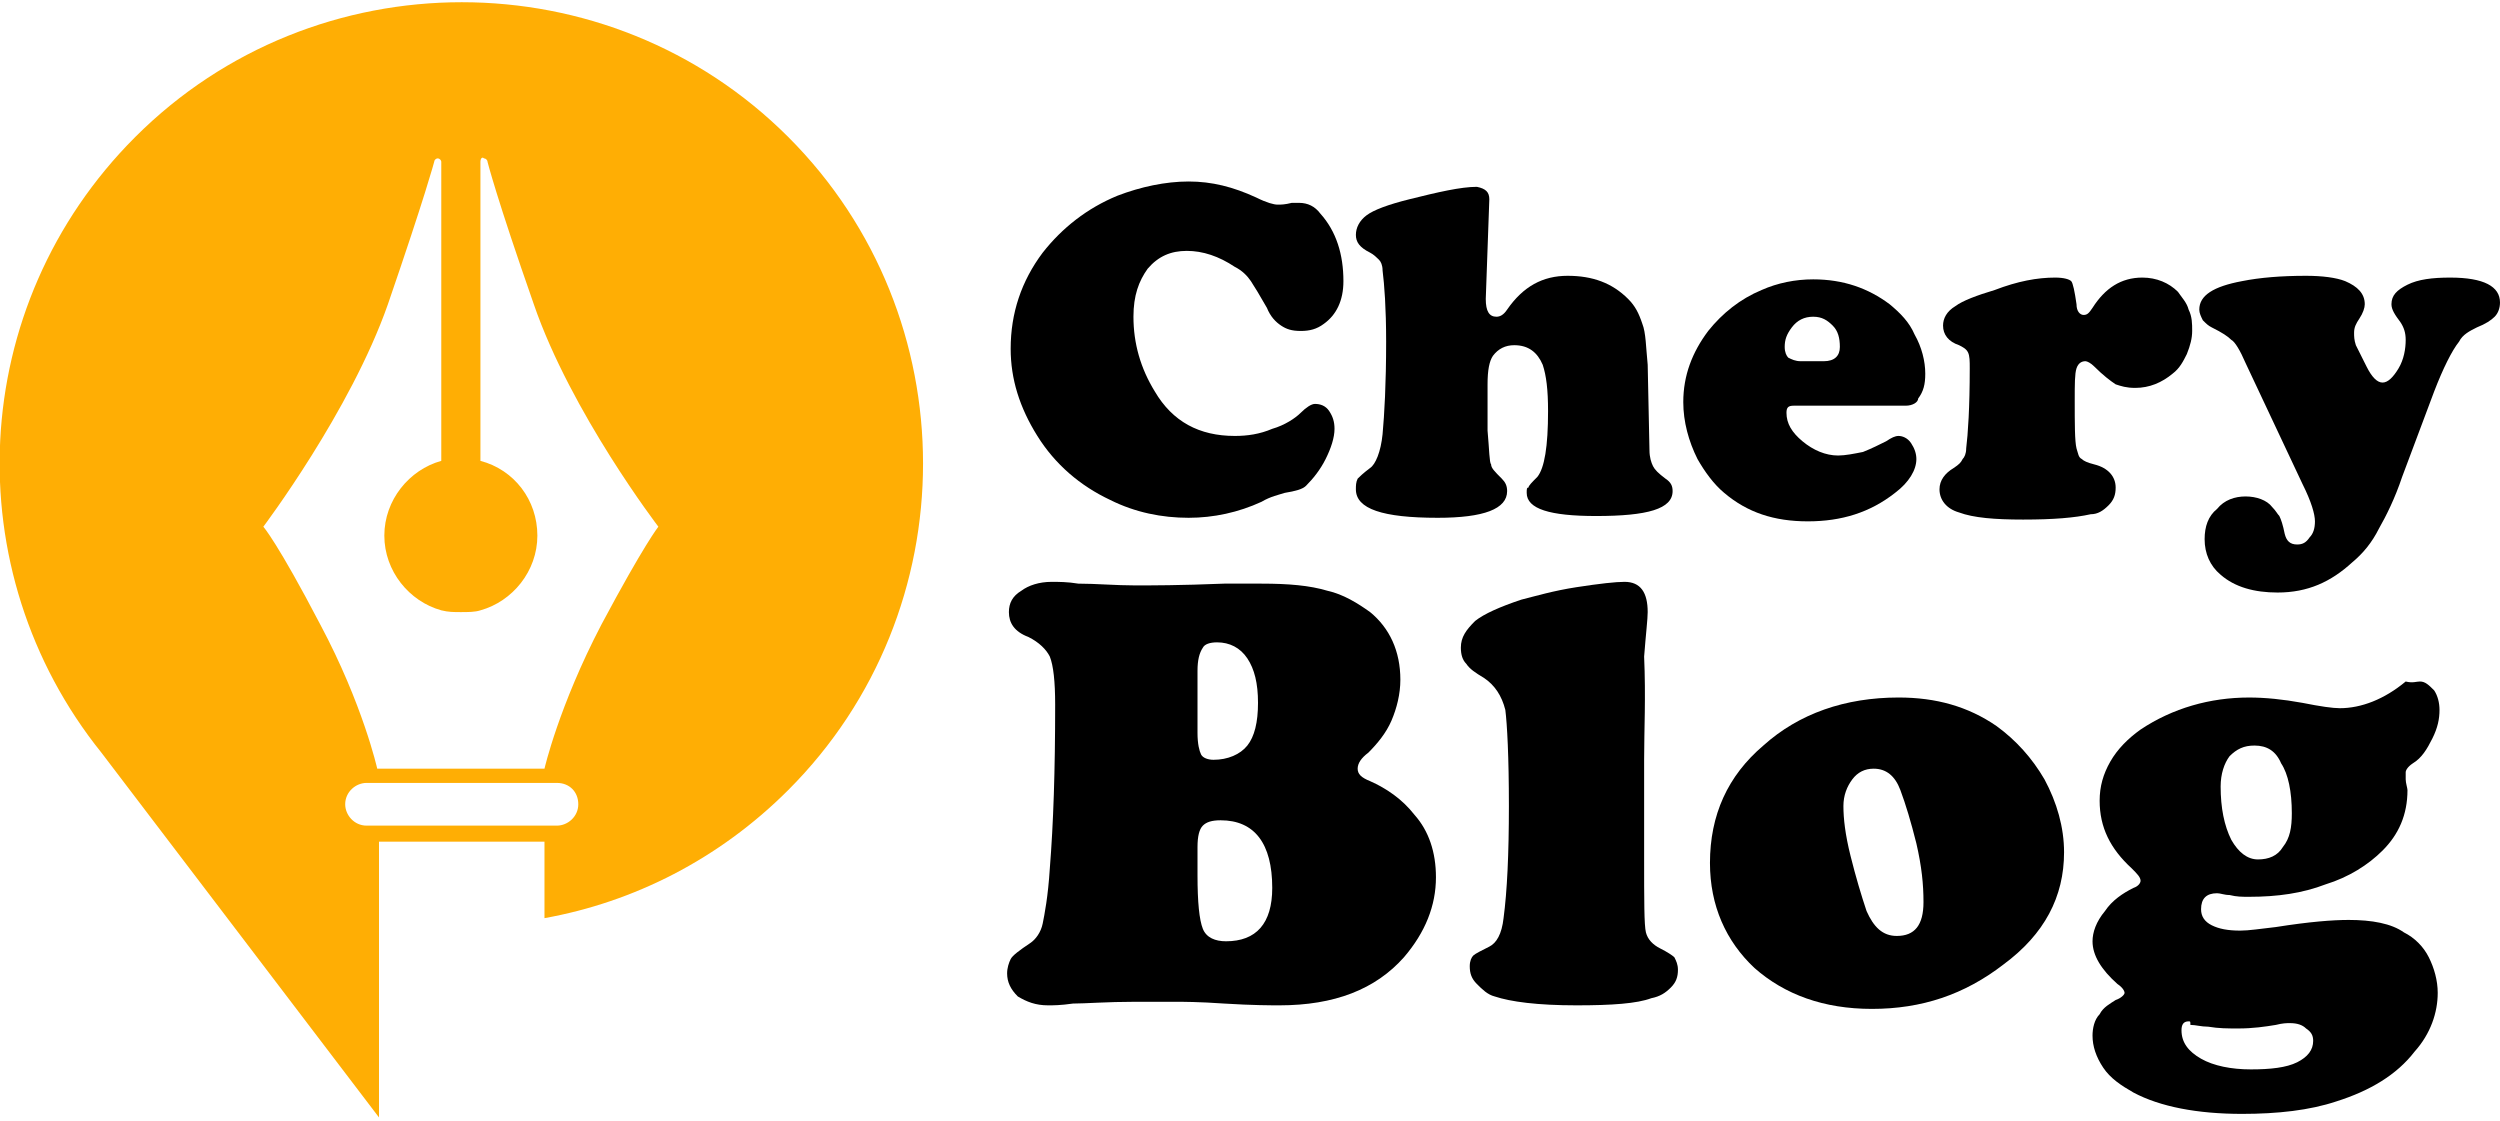 <?xml version="1.0" encoding="utf-8"?>
<!-- Generator: Adobe Illustrator 24.1.0, SVG Export Plug-In . SVG Version: 6.00 Build 0)  -->
<svg version="1.1" id="Layer_1" xmlns="http://www.w3.org/2000/svg" xmlns:xlink="http://www.w3.org/1999/xlink" x="0px" y="0px"
	 width="140.5px" height="63px" viewBox="0 0 140.5 63" style="enable-background:new 0 0 140.5 63;" xml:space="preserve">
<style type="text/css">
	.st0{fill-rule:evenodd;clip-rule:evenodd;fill:#FFAE04;}
</style>
<g>
	<path d="M66.8,10.2c1.3,0,2.5,0.3,3.8,0.9c0.6,0.3,1,0.4,1.2,0.4s0.4,0,0.8-0.1c0.1,0,0.2,0,0.4,0c0.5,0,0.9,0.2,1.2,0.6
		c0.9,1,1.3,2.3,1.3,3.8c0,1.1-0.4,1.9-1.1,2.4c-0.4,0.3-0.8,0.4-1.3,0.4s-0.8-0.1-1.1-0.3c-0.3-0.2-0.6-0.5-0.8-1
		c-0.4-0.7-0.7-1.2-0.9-1.5c-0.2-0.3-0.5-0.6-0.9-0.8c-0.9-0.6-1.8-0.9-2.7-0.9c-0.9,0-1.6,0.3-2.2,1c-0.5,0.7-0.8,1.5-0.8,2.7
		c0,1.5,0.4,2.9,1.2,4.2c1,1.7,2.5,2.5,4.5,2.5c0.7,0,1.4-0.1,2.1-0.4c0.7-0.2,1.3-0.6,1.6-0.9c0.3-0.3,0.6-0.5,0.8-0.5
		c0.3,0,0.6,0.1,0.8,0.4c0.2,0.3,0.3,0.6,0.3,1c0,0.5-0.2,1.1-0.5,1.7s-0.7,1.1-1.1,1.5c-0.2,0.2-0.6,0.3-1.2,0.4
		c-0.3,0.1-0.8,0.2-1.3,0.5c-1.3,0.6-2.7,0.9-4.1,0.9c-1.5,0-3-0.3-4.4-1c-1.7-0.8-3.1-2-4.1-3.6s-1.5-3.2-1.5-4.9
		c0-2,0.6-3.8,1.8-5.4c1.1-1.4,2.5-2.5,4.2-3.2C64.1,10.5,65.5,10.2,66.8,10.2z"/>
	<path d="M83.7,11.2l-0.2,5.6c0,0.7,0.2,1,0.6,1c0.2,0,0.4-0.1,0.6-0.4c0.9-1.3,2-1.9,3.4-1.9s2.5,0.4,3.4,1.3
		c0.4,0.4,0.6,0.8,0.8,1.4c0.2,0.5,0.2,1.3,0.3,2.3l0.1,4.8c0,0.4,0.1,0.7,0.2,0.9c0.1,0.2,0.3,0.4,0.7,0.7c0.3,0.2,0.4,0.4,0.4,0.7
		c0,1-1.4,1.4-4.3,1.4c-2.6,0-3.9-0.4-3.9-1.3c0-0.2,0-0.3,0.1-0.3c0-0.1,0.2-0.3,0.5-0.6c0.4-0.5,0.6-1.7,0.6-3.7
		c0-1.2-0.1-2-0.3-2.6c-0.3-0.7-0.8-1.1-1.6-1.1c-0.5,0-0.9,0.2-1.2,0.6c-0.2,0.3-0.3,0.8-0.3,1.6v2.6c0.1,1.1,0.1,1.8,0.2,1.9
		c0,0.2,0.2,0.4,0.6,0.8c0.2,0.2,0.3,0.4,0.3,0.7c0,1-1.3,1.5-3.9,1.5c-3.1,0-4.6-0.5-4.6-1.6c0-0.2,0-0.4,0.1-0.6
		c0.1-0.1,0.3-0.3,0.7-0.6c0.3-0.2,0.6-0.9,0.7-1.9c0.1-1.1,0.2-2.8,0.2-5.2c0-1.9-0.1-3.2-0.2-4c0-0.3-0.1-0.5-0.2-0.6
		s-0.3-0.3-0.5-0.4c-0.6-0.3-0.8-0.6-0.8-1s0.2-0.8,0.6-1.1s1.2-0.6,2.4-0.9c1.6-0.4,2.9-0.7,3.8-0.7C83.5,10.6,83.7,10.8,83.7,11.2
		z"/>
	<path d="M107.1,22.8h-6.3c-0.3,0-0.4,0.1-0.4,0.4c0,0.6,0.3,1.1,0.9,1.6s1.3,0.8,2,0.8c0.4,0,0.9-0.1,1.4-0.2
		c0.5-0.2,0.9-0.4,1.3-0.6c0.3-0.2,0.5-0.3,0.7-0.3s0.5,0.1,0.7,0.4s0.3,0.6,0.3,0.9c0,0.6-0.4,1.3-1.2,1.9c-1.4,1.1-3,1.6-4.9,1.6
		s-3.4-0.5-4.7-1.6c-0.6-0.5-1.1-1.2-1.5-1.9c-0.5-1-0.8-2.1-0.8-3.2c0-1.5,0.5-2.8,1.4-4c0.8-1,1.8-1.8,3-2.3
		c0.9-0.4,1.9-0.6,2.9-0.6c1.7,0,3.1,0.5,4.3,1.4c0.6,0.5,1.1,1,1.4,1.7c0.4,0.7,0.6,1.5,0.6,2.2c0,0.6-0.1,1-0.4,1.4
		C107.8,22.6,107.5,22.8,107.1,22.8z M101.2,20.3h1.3c0.6,0,0.9-0.3,0.9-0.8s-0.1-0.9-0.4-1.2c-0.3-0.3-0.6-0.5-1.1-0.5
		s-0.9,0.2-1.2,0.6c-0.3,0.4-0.4,0.7-0.4,1.1c0,0.3,0.1,0.5,0.2,0.6C100.7,20.2,100.9,20.3,101.2,20.3z"/>
	<path d="M115.5,15.6c0.5,0,0.8,0.1,0.9,0.2c0.1,0.1,0.2,0.6,0.3,1.3c0,0.4,0.2,0.6,0.4,0.6c0.2,0,0.3-0.1,0.5-0.4
		c0.7-1.1,1.6-1.7,2.8-1.7c0.8,0,1.5,0.3,2,0.8c0.2,0.3,0.5,0.6,0.6,1c0.2,0.4,0.2,0.8,0.2,1.2c0,0.4-0.1,0.8-0.3,1.3
		c-0.2,0.4-0.4,0.8-0.8,1.1c-0.6,0.5-1.3,0.8-2.1,0.8c-0.5,0-0.8-0.1-1.1-0.2c-0.3-0.2-0.7-0.5-1.2-1c-0.2-0.2-0.4-0.3-0.5-0.3
		c-0.2,0-0.4,0.1-0.5,0.4s-0.1,0.9-0.1,1.8c0,1.3,0,2.3,0.1,2.7c0.1,0.3,0.1,0.5,0.3,0.6c0.1,0.1,0.3,0.2,0.7,0.3
		c0.8,0.2,1.2,0.7,1.2,1.3c0,0.4-0.1,0.7-0.4,1s-0.6,0.5-1,0.5c-0.9,0.2-2.1,0.3-3.8,0.3c-1.6,0-2.8-0.1-3.6-0.4
		c-0.7-0.2-1.1-0.7-1.1-1.3c0-0.5,0.3-0.9,0.8-1.2c0.3-0.2,0.4-0.3,0.5-0.5c0.1-0.1,0.2-0.3,0.2-0.6c0.1-0.8,0.2-2.3,0.2-4.5
		c0-0.4,0-0.7-0.1-0.9c-0.1-0.2-0.3-0.3-0.5-0.4c-0.6-0.2-0.9-0.6-0.9-1.1c0-0.4,0.2-0.8,0.7-1.1c0.4-0.3,1.2-0.6,2.2-0.9
		C113.4,15.8,114.5,15.6,115.5,15.6z"/>
	<path d="M136.8,22l-1.8,4.8c-0.4,1.2-0.9,2.2-1.3,2.9c-0.4,0.8-0.9,1.4-1.5,1.9c-1.2,1.1-2.5,1.7-4.2,1.7c-1.3,0-2.4-0.3-3.2-1
		c-0.6-0.5-0.9-1.2-0.9-2c0-0.7,0.2-1.3,0.7-1.7c0.4-0.5,1-0.7,1.6-0.7s1.2,0.2,1.5,0.6c0.2,0.2,0.3,0.4,0.4,0.5
		c0.1,0.2,0.2,0.5,0.3,1c0.1,0.4,0.3,0.6,0.7,0.6c0.3,0,0.5-0.1,0.7-0.4c0.2-0.2,0.3-0.5,0.3-0.9s-0.2-1.1-0.7-2.1l-3.2-6.8
		c-0.3-0.7-0.6-1.2-0.8-1.3c-0.2-0.2-0.5-0.4-1.1-0.7c-0.2-0.1-0.3-0.2-0.5-0.4c-0.1-0.2-0.2-0.4-0.2-0.6c0-0.8,0.8-1.3,2.4-1.6
		c1-0.2,2.2-0.3,3.6-0.3c0.9,0,1.7,0.1,2.2,0.3c0.7,0.3,1.1,0.7,1.1,1.3c0,0.2-0.1,0.5-0.3,0.8s-0.3,0.5-0.3,0.8
		c0,0.2,0,0.4,0.1,0.7c0.1,0.2,0.3,0.6,0.6,1.2s0.6,0.9,0.9,0.9c0.3,0,0.6-0.3,0.9-0.8c0.3-0.5,0.4-1.1,0.4-1.6c0-0.4-0.1-0.7-0.3-1
		c-0.3-0.4-0.5-0.7-0.5-1c0-0.5,0.3-0.8,0.9-1.1c0.6-0.3,1.4-0.4,2.4-0.4c1.9,0,2.8,0.5,2.8,1.4c0,0.3-0.1,0.6-0.3,0.8
		c-0.2,0.2-0.5,0.4-1,0.6c-0.4,0.2-0.8,0.4-1,0.8C137.8,19.7,137.3,20.7,136.8,22z"/>
	<path d="M66.1,56.3h-2.3c-1.6,0-2.8,0.1-3.5,0.1c-0.7,0.1-1.1,0.1-1.4,0.1c-0.7,0-1.2-0.2-1.7-0.5c-0.4-0.4-0.6-0.8-0.6-1.3
		c0-0.3,0.1-0.6,0.2-0.8c0.1-0.2,0.5-0.5,1.1-0.9c0.3-0.2,0.6-0.6,0.7-1.1c0.1-0.5,0.3-1.5,0.4-3.1c0.2-2.5,0.3-5.5,0.3-9.2
		c0-1.3-0.1-2.2-0.3-2.7c-0.2-0.4-0.6-0.8-1.2-1.1c-0.8-0.3-1.1-0.8-1.1-1.4c0-0.5,0.2-0.9,0.7-1.2c0.4-0.3,1-0.5,1.7-0.5
		c0.4,0,0.9,0,1.5,0.1c1,0,2.1,0.1,3.2,0.1c0.9,0,2.5,0,5-0.1c0.8,0,1.5,0,2.1,0c1.5,0,2.7,0.1,3.7,0.4c0.9,0.2,1.7,0.7,2.4,1.2
		c1.1,0.9,1.7,2.2,1.7,3.8c0,0.8-0.2,1.6-0.5,2.3s-0.8,1.3-1.3,1.8c-0.4,0.3-0.6,0.6-0.6,0.9c0,0.3,0.2,0.5,0.7,0.7
		c0.9,0.4,1.8,1,2.5,1.9c0.8,0.9,1.2,2.1,1.2,3.5c0,1.6-0.6,3.1-1.8,4.5c-1.6,1.8-3.9,2.7-7,2.7c-0.4,0-1.5,0-3.1-0.1
		C67.4,56.3,66.4,56.3,66.1,56.3z M67.3,37.7v3.5c0,0.6,0.1,1,0.2,1.2s0.4,0.3,0.7,0.3c0.8,0,1.5-0.3,1.9-0.8s0.6-1.3,0.6-2.4
		c0-1.1-0.2-1.9-0.6-2.5s-1-0.9-1.7-0.9c-0.4,0-0.7,0.1-0.8,0.3C67.4,36.7,67.3,37.1,67.3,37.7z M67.3,47.6v1.6c0,1.5,0.1,2.5,0.3,3
		c0.2,0.5,0.7,0.7,1.3,0.7c1.7,0,2.6-1,2.6-3c0-2.5-1-3.8-2.9-3.8c-0.5,0-0.8,0.1-1,0.3C67.4,46.6,67.3,47,67.3,47.6z"/>
	<path d="M92.4,42.7v5.5c0,2.4,0,3.8,0.1,4.2s0.4,0.7,0.8,0.9s0.7,0.4,0.8,0.5c0.1,0.2,0.2,0.4,0.2,0.7c0,0.4-0.1,0.7-0.4,1
		s-0.6,0.5-1.1,0.6c-0.8,0.3-2.2,0.4-4.2,0.4c-2.2,0-3.7-0.2-4.6-0.5c-0.4-0.1-0.7-0.4-1-0.7s-0.4-0.6-0.4-1c0-0.3,0.1-0.5,0.2-0.6
		s0.5-0.3,0.9-0.5s0.7-0.7,0.8-1.6c0.2-1.5,0.3-3.6,0.3-6.3c0-2.8-0.1-4.6-0.2-5.4c-0.2-0.8-0.6-1.4-1.2-1.8c-0.5-0.3-0.8-0.5-1-0.8
		c-0.2-0.2-0.3-0.5-0.3-0.9c0-0.6,0.3-1,0.8-1.5c0.5-0.4,1.4-0.8,2.6-1.2c0.8-0.2,1.8-0.5,3.1-0.7c1.3-0.2,2.2-0.3,2.7-0.3
		c0.9,0,1.3,0.6,1.3,1.7c0,0.4-0.1,1.2-0.2,2.5C92.5,39.2,92.4,41,92.4,42.7z"/>
	<path d="M106.7,39.2c2.1,0,3.9,0.5,5.5,1.6c1.1,0.8,2,1.8,2.7,3c0.7,1.3,1.1,2.7,1.1,4.1c0,2.5-1.1,4.6-3.4,6.3
		c-2.2,1.7-4.6,2.5-7.4,2.5c-2.7,0-4.9-0.8-6.6-2.3c-1.6-1.5-2.5-3.5-2.5-5.9c0-2.7,1-4.9,3-6.6C101.1,40.1,103.7,39.2,106.7,39.2z
		 M105.3,43.2c-0.5,0-0.9,0.2-1.2,0.6c-0.3,0.4-0.5,0.9-0.5,1.5c0,0.7,0.1,1.6,0.4,2.8s0.6,2.2,0.9,3.1c0.4,0.9,0.9,1.4,1.7,1.4
		c1,0,1.5-0.6,1.5-1.9c0-1-0.1-2-0.4-3.3c-0.3-1.2-0.6-2.2-0.9-3S106,43.2,105.3,43.2z"/>
	<path d="M136,38.3c0.3,0,0.5,0.2,0.8,0.5c0.2,0.3,0.3,0.7,0.3,1.1c0,0.5-0.1,1-0.4,1.6c-0.3,0.6-0.6,1.1-1.1,1.4
		c-0.3,0.2-0.4,0.4-0.4,0.5c0,0,0,0.2,0,0.4s0.1,0.5,0.1,0.6c0,1.4-0.5,2.5-1.4,3.4c-0.8,0.8-1.9,1.5-3.2,1.9
		c-1.3,0.5-2.7,0.7-4.3,0.7c-0.4,0-0.7,0-1.1-0.1c-0.3,0-0.5-0.1-0.7-0.1c-0.6,0-0.9,0.3-0.9,0.9c0,0.4,0.2,0.7,0.6,0.9
		s0.9,0.3,1.6,0.3c0.5,0,1.1-0.1,2-0.2c1.9-0.3,3.2-0.4,4.1-0.4c1.3,0,2.4,0.2,3.1,0.7c0.6,0.3,1.1,0.8,1.4,1.4
		c0.3,0.6,0.5,1.3,0.5,2c0,1.1-0.4,2.3-1.3,3.3c-1,1.3-2.5,2.2-4.4,2.8c-1.5,0.5-3.3,0.7-5.3,0.7c-2.5,0-4.6-0.4-6.1-1.2
		c-0.7-0.4-1.3-0.8-1.7-1.4c-0.4-0.6-0.6-1.2-0.6-1.8c0-0.4,0.1-0.9,0.4-1.2c0.2-0.4,0.6-0.6,0.9-0.8c0.3-0.1,0.5-0.3,0.5-0.4
		c0-0.1-0.1-0.3-0.4-0.5c-0.9-0.8-1.4-1.6-1.4-2.4c0-0.5,0.2-1.1,0.7-1.7c0.4-0.6,1-1,1.6-1.3c0.3-0.1,0.4-0.3,0.4-0.4
		c0-0.2-0.2-0.4-0.5-0.7c-1.2-1.1-1.8-2.3-1.8-3.8c0-0.8,0.2-1.5,0.6-2.2s1-1.3,1.7-1.8c1.8-1.2,3.9-1.8,6.1-1.8
		c0.9,0,1.9,0.1,3,0.3c1,0.2,1.7,0.3,2.1,0.3c1.2,0,2.5-0.5,3.7-1.5C135.6,38.4,135.8,38.3,136,38.3z M123,57.4
		c-0.3,0-0.4,0.2-0.4,0.5c0,0.7,0.4,1.2,1.1,1.6c0.7,0.4,1.7,0.6,2.8,0.6c1.1,0,2-0.1,2.6-0.4c0.6-0.3,0.9-0.7,0.9-1.2
		c0-0.3-0.1-0.5-0.4-0.7c-0.2-0.2-0.5-0.3-0.9-0.3c-0.2,0-0.4,0-0.8,0.1c-0.6,0.1-1.3,0.2-2.1,0.2c-0.6,0-1.1,0-1.7-0.1
		c-0.4,0-0.7-0.1-1-0.1C123.1,57.4,123.1,57.4,123,57.4z M126.7,41.9c-0.6,0-1,0.2-1.4,0.6c-0.3,0.4-0.5,1-0.5,1.7
		c0,1.2,0.2,2.2,0.6,3c0.4,0.7,0.9,1.1,1.5,1.1s1.1-0.2,1.4-0.7c0.4-0.5,0.5-1.1,0.5-1.9c0-1.2-0.2-2.2-0.6-2.8
		C127.9,42.2,127.4,41.9,126.7,41.9z"/>
</g>
<path class="st0" d="M31.3,44H20.6c-0.6,0-1.2,0.5-1.2,1.2l0,0c0,0.6,0.5,1.2,1.2,1.2h10.7c0.6,0,1.2-0.5,1.2-1.2l0,0
	C32.5,44.5,32,44,31.3,44 M7.6,7.7c10.1-10.1,26.6-10.1,36.7,0s10.1,26.6,0,36.7c-3.9,3.9-8.7,6.3-13.7,7.2v-4.3h-9.3v4.3v11.2l0,0
	L5.7,42.3l0,0C-2.5,32.1-1.9,17.2,7.6,7.7z M27,9.1v16.8c1.9,0.5,3.2,2.2,3.2,4.2s-1.4,3.7-3.2,4.2l0,0c-0.3,0.1-0.7,0.1-1.1,0.1
	s-0.7,0-1.1-0.1l0,0c-1.8-0.5-3.2-2.2-3.2-4.2s1.4-3.7,3.2-4.2V9.1c0-0.1-0.1-0.2-0.2-0.2S24.4,9,24.4,9.1c0,0-0.5,1.9-2.6,8
	c-2.1,6-7,12.5-7,12.5s0.8,0.9,3.2,5.5c2.4,4.5,3.2,8.1,3.2,8.1H23h1.8H27h1.6h2c0,0,0.8-3.5,3.2-8.1c2.4-4.5,3.2-5.5,3.2-5.5
	s-4.9-6.4-7-12.5c-2.1-6-2.6-8-2.6-8c0-0.1-0.1-0.2-0.2-0.2C27.1,8.8,27,8.9,27,9.1z"/>
</svg>
